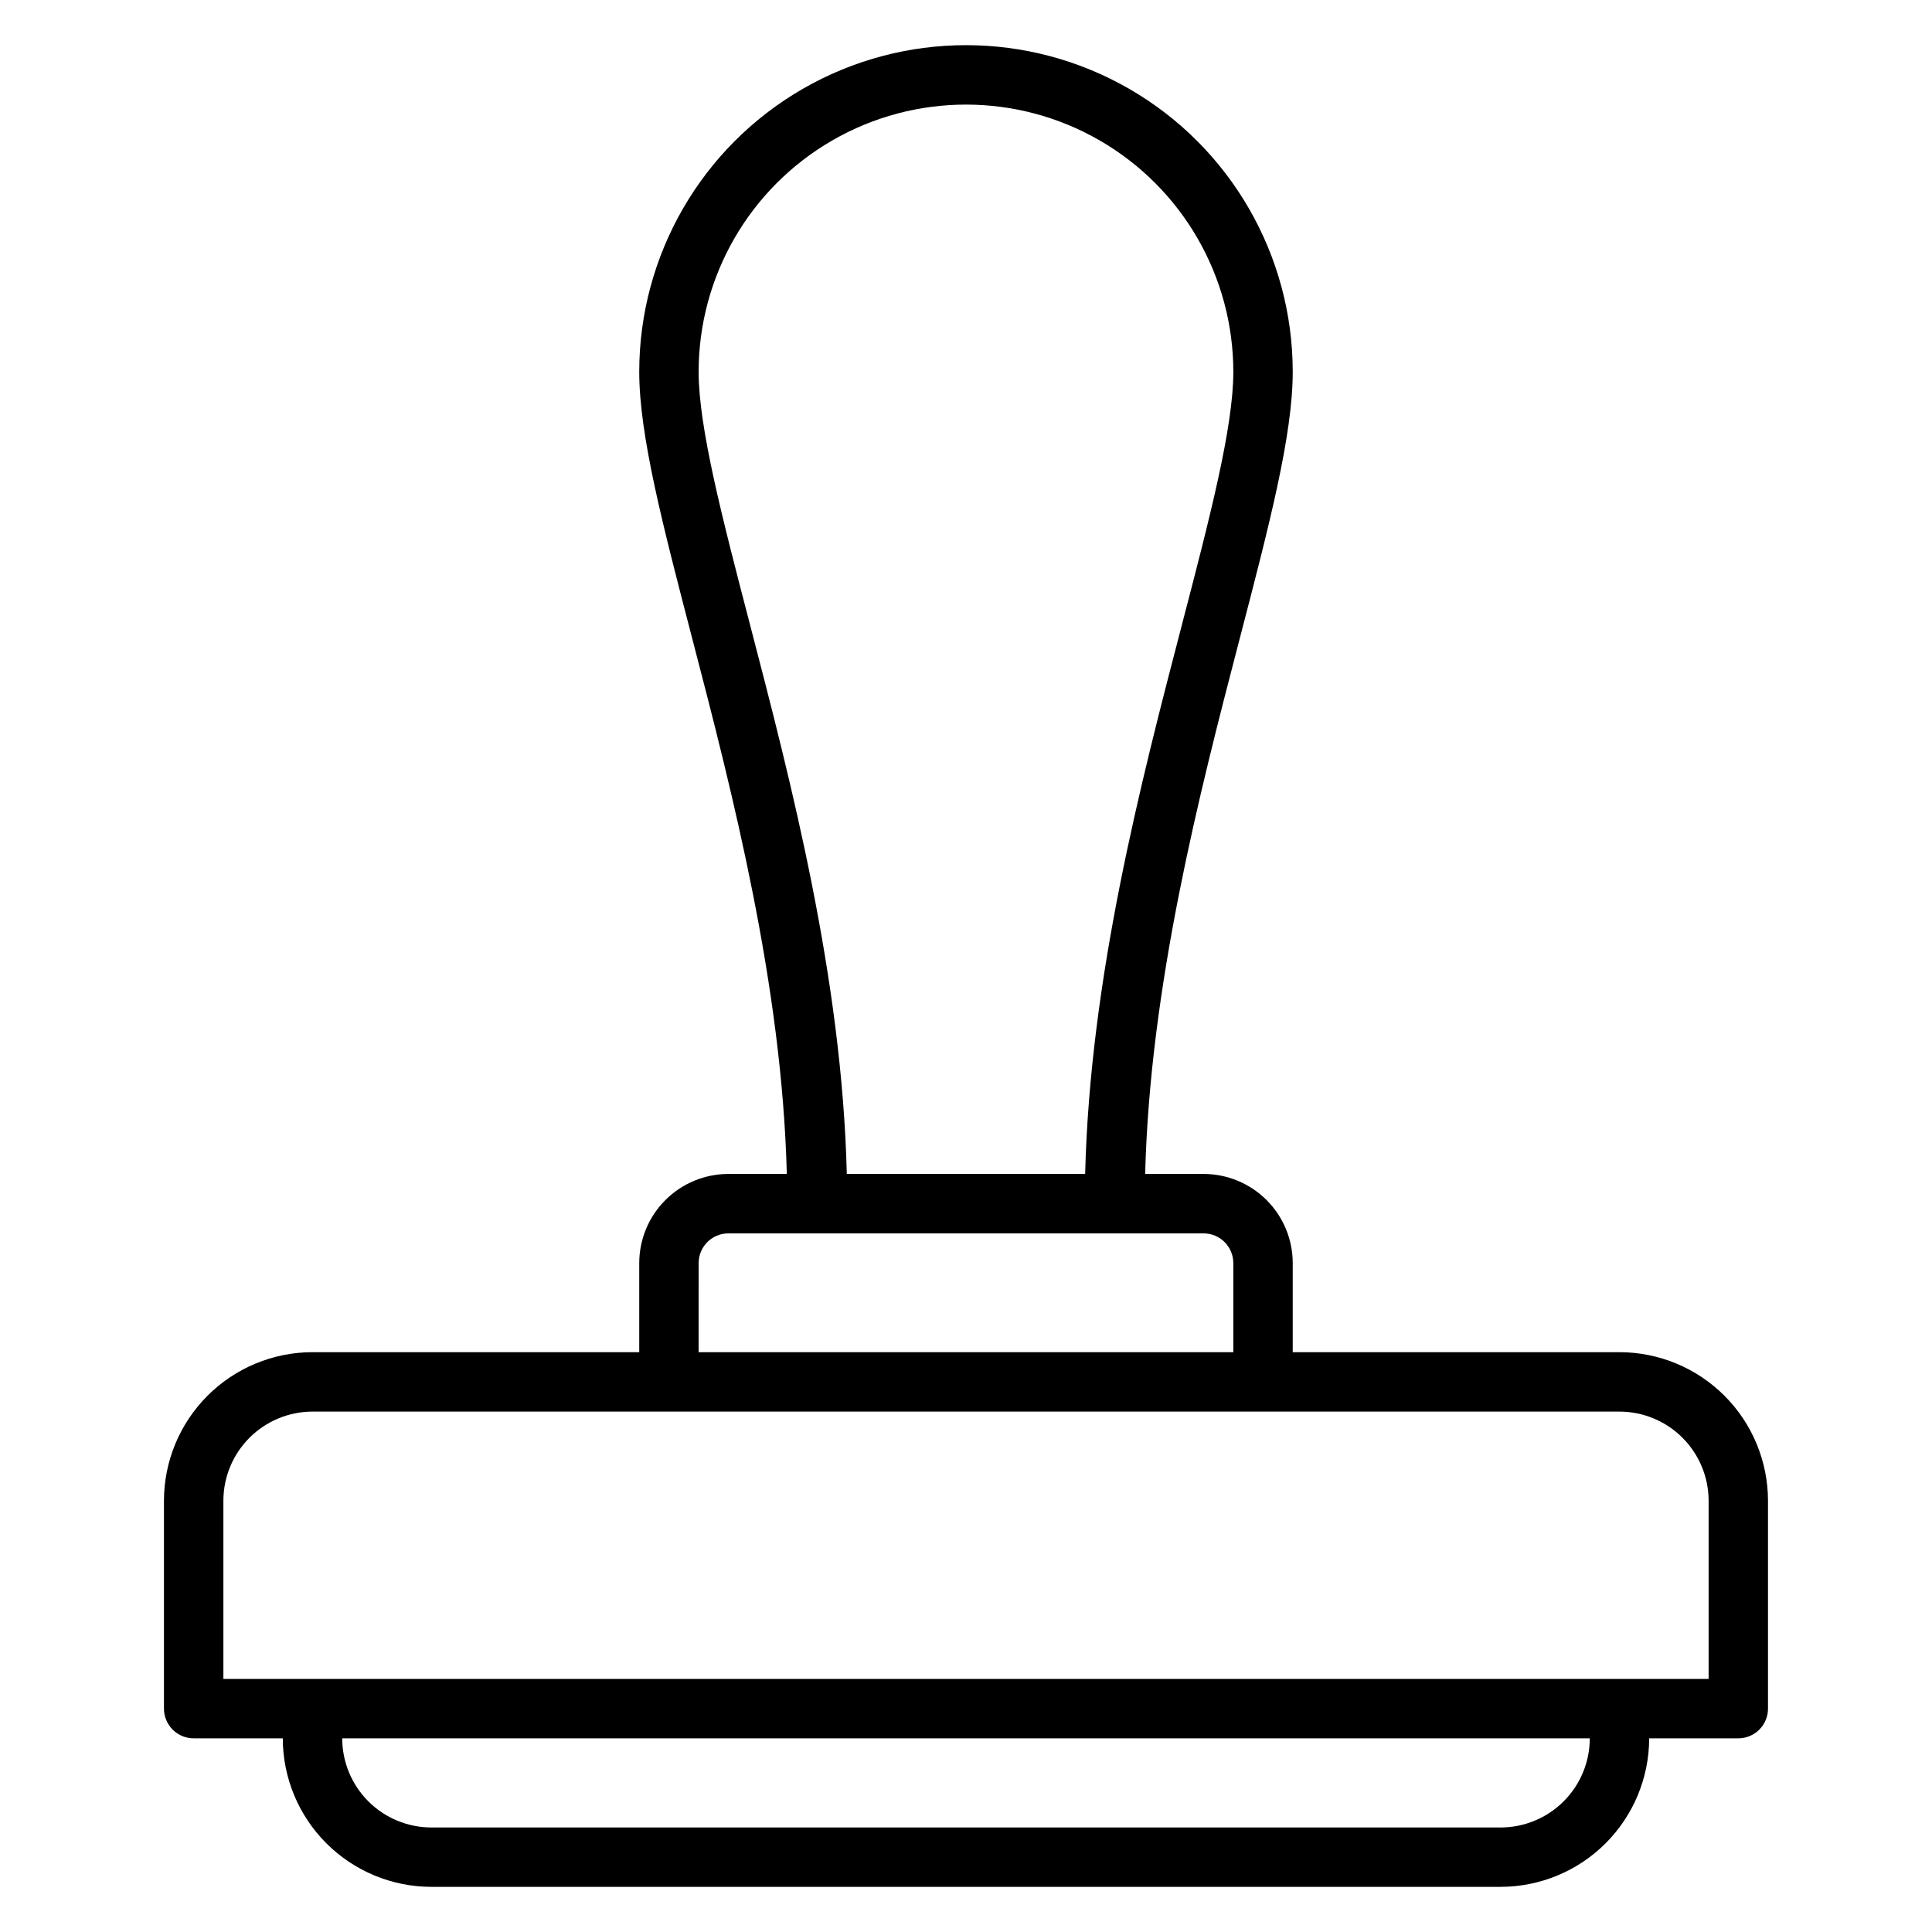 <?xml version="1.0" encoding="UTF-8"?>
<!-- Uploaded to: ICON Repo, www.svgrepo.com, Generator: ICON Repo Mixer Tools -->
<svg fill="#000000" width="800px" height="800px" version="1.1" viewBox="144 144 512 512" xmlns="http://www.w3.org/2000/svg">
 <path d="m573.18 502.34h-86.594v-23.617c-0.008-6.262-2.496-12.266-6.922-16.691-4.43-4.426-10.434-6.918-16.691-6.926h-15.496c1.289-50.051 14.34-100.72 25.051-141.84 7.856-30.164 14.059-53.984 14.059-70.703 0-30.938-16.504-59.523-43.297-74.992-26.789-15.469-59.801-15.469-86.59 0-26.793 15.469-43.297 44.055-43.297 74.992 0 16.719 6.203 40.539 14.059 70.707 10.711 41.117 23.762 91.789 25.051 141.84l-15.492-0.004c-6.262 0.008-12.266 2.5-16.691 6.926-4.43 4.426-6.918 10.43-6.926 16.691v23.617h-86.594c-10.434 0.012-20.438 4.16-27.816 11.539s-11.531 17.383-11.543 27.82v55.105c0 2.086 0.832 4.09 2.305 5.566 1.477 1.473 3.481 2.305 5.566 2.305h23.617c0.012 10.434 4.164 20.438 11.543 27.816 7.379 7.379 17.383 11.531 27.816 11.543h283.39c10.434-0.012 20.438-4.164 27.816-11.543 7.379-7.379 11.531-17.383 11.543-27.816h23.617c2.086 0 4.09-0.832 5.566-2.305 1.477-1.477 2.305-3.481 2.305-5.566v-55.105c-0.012-10.438-4.164-20.441-11.543-27.82s-17.383-11.527-27.816-11.539zm-230.48-193.04c-7.273-27.922-13.555-52.031-13.555-66.734 0-25.312 13.504-48.699 35.426-61.355s48.93-12.656 70.848 0c21.922 12.656 35.426 36.043 35.426 61.355 0 14.703-6.281 38.816-13.555 66.734-10.945 42.023-24.438 93.832-25.711 145.81h-63.168c-1.273-51.977-14.762-103.79-25.711-145.81zm-13.555 169.43c0.008-4.344 3.527-7.867 7.875-7.871h125.95c4.344 0.004 7.863 3.527 7.871 7.871v23.617h-141.7zm212.55 149.57h-283.39c-6.262-0.008-12.262-2.5-16.691-6.926-4.426-4.43-6.918-10.43-6.922-16.691h330.62c-0.008 6.262-2.5 12.262-6.926 16.691-4.426 4.426-10.43 6.918-16.691 6.926zm55.105-39.359-393.6-0.004v-47.23c0.004-6.262 2.496-12.266 6.922-16.691 4.43-4.43 10.43-6.918 16.691-6.926h346.37c6.262 0.008 12.262 2.496 16.691 6.926 4.426 4.426 6.918 10.43 6.926 16.691z"/>
</svg>